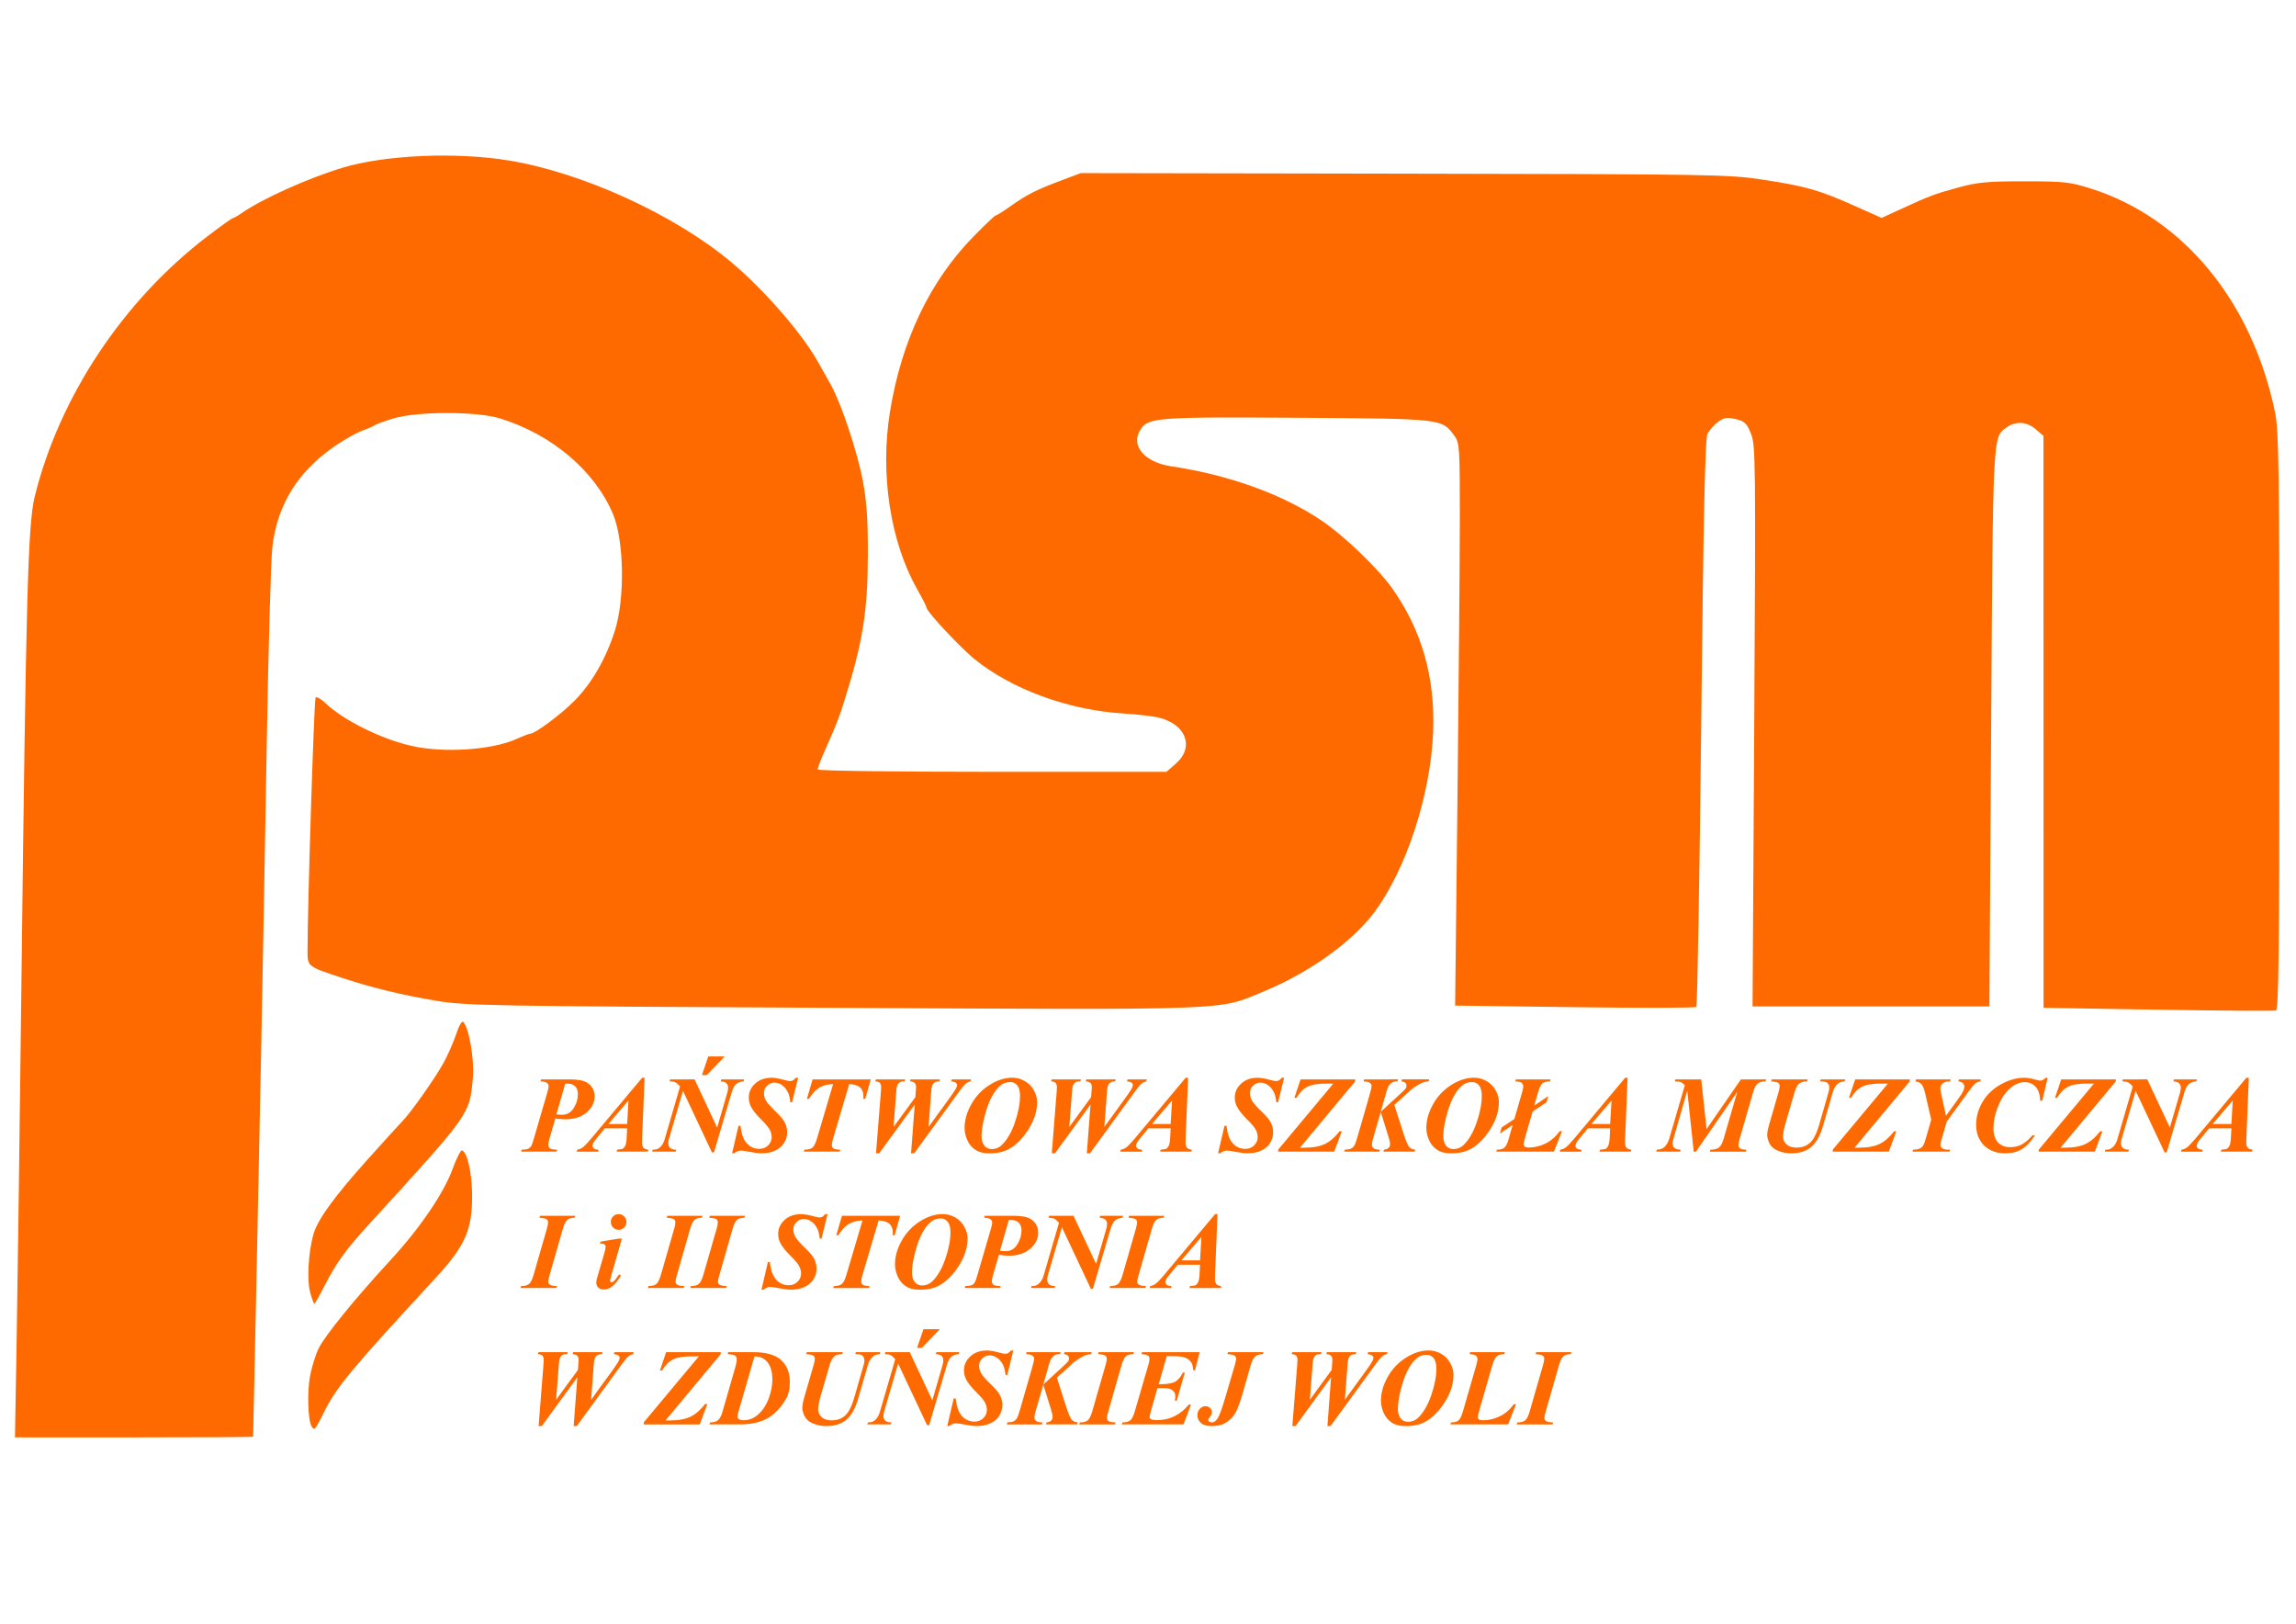 <?xml version="1.0" encoding="UTF-8" standalone="no"?>
<!-- Created with Inkscape (http://www.inkscape.org/) -->

<svg
   width="297mm"
   height="210mm"
   viewBox="0 0 297 210"
   version="1.1"
   id="svg5"
   xml:space="preserve"
   sodipodi:docname="logoPSM.svg"
   inkscape:version="1.2.1 (9c6d41e410, 2022-07-14)"
   xmlns:inkscape="http://www.inkscape.org/namespaces/inkscape"
   xmlns:sodipodi="http://sodipodi.sourceforge.net/DTD/sodipodi-0.dtd"
   xmlns="http://www.w3.org/2000/svg"
   xmlns:svg="http://www.w3.org/2000/svg"><sodipodi:namedview
     id="namedview8"
     pagecolor="#ffffff"
     bordercolor="#000000"
     borderopacity="0.25"
     inkscape:showpageshadow="2"
     inkscape:pageopacity="0.0"
     inkscape:pagecheckerboard="0"
     inkscape:deskcolor="#d1d1d1"
     inkscape:document-units="mm"
     showgrid="false"
     inkscape:zoom="0.82776786"
     inkscape:cx="558.73153"
     inkscape:cy="426.44806"
     inkscape:window-width="1600"
     inkscape:window-height="837"
     inkscape:window-x="-8"
     inkscape:window-y="-8"
     inkscape:window-maximized="1"
     inkscape:current-layer="svg5" /><defs
     id="defs2" /><g
     id="g296"><path
       style="fill:#fe6900;stroke-width:0.353"
       d="M 2.163,172.76 C 2.288,165.533 2.559,145.253 2.766,127.693 3.369,76.688 3.612,67.773 4.498,64.193 7.692,51.299 15.949,38.864 26.828,30.568 c 1.701,-1.297 3.184,-2.358 3.297,-2.358 0.112,0 0.626,-0.293 1.141,-0.65 2.69,-1.868 8.531,-4.496 13.027,-5.86 5.495,-1.667 14.745,-2.066 21.599,-0.931 9.464,1.567 21.308,6.978 28.623,13.077 4.193,3.496 9.115,9.122 11.203,12.808 0.464,0.819 1.236,2.186 1.714,3.037 1.382,2.458 3.47,8.721 4.19,12.563 0.489,2.613 0.655,5.083 0.64,9.525 -0.025,7.36 -0.662,11.302 -3.046,18.874 -0.736,2.338 -0.937,2.849 -2.543,6.481 -0.504,1.139 -0.916,2.211 -0.916,2.381 0,0.175 9.825,0.31 22.566,0.31 h 22.566 l 1.247,-1.095 c 2.386,-2.095 1.286,-5.042 -2.209,-5.916 -0.719,-0.18 -2.831,-0.424 -4.693,-0.542 -7.075,-0.449 -14.403,-3.14 -19.209,-7.056 -1.84,-1.498 -6.156,-6.125 -6.156,-6.598 0,-0.134 -0.558,-1.231 -1.239,-2.437 -3.469,-6.137 -4.809,-14.89 -3.508,-22.913 1.497,-9.232 5.154,-16.9 10.828,-22.704 1.455,-1.488 2.745,-2.706 2.868,-2.706 0.122,0 0.977,-0.536 1.899,-1.191 2.1,-1.492 3.288,-2.096 6.518,-3.311 l 2.567,-0.966 41.812,0.071 c 40.022,0.068 42.012,0.101 46.474,0.785 5.534,0.848 7.245,1.338 11.84,3.391 l 3.466,1.548 2.355,-1.08 c 3.982,-1.826 4.379,-1.976 7.471,-2.829 2.568,-0.709 3.809,-0.827 8.643,-0.827 5.171,0 5.898,0.081 8.665,0.961 11.919,3.793 20.802,14.606 23.758,28.922 0.493,2.386 0.562,7.276 0.562,39.963 0,29.482 -0.092,37.275 -0.441,37.391 -0.243,0.081 -7.106,0.036 -15.252,-0.099 l -14.811,-0.246 -0.006,-36.983 -0.006,-36.983 -0.99,-0.852 c -1.149,-0.989 -2.564,-1.094 -3.731,-0.277 -1.858,1.302 -1.803,0.25 -2.047,38.942 l -0.227,35.977 h -15.317 -15.317 l 0.214,-36.248 c 0.203,-34.3 0.18,-36.333 -0.418,-37.824 -0.543,-1.355 -0.821,-1.62 -1.983,-1.895 -1.117,-0.264 -1.514,-0.2 -2.287,0.373 -0.515,0.381 -1.125,1.077 -1.356,1.548 -0.31,0.63 -0.524,10.501 -0.811,37.362 -0.214,20.078 -0.501,36.615 -0.638,36.748 -0.136,0.133 -7.211,0.148 -15.721,0.033 l -15.474,-0.209 0.304,-27.02 c 0.167,-14.861 0.304,-31.227 0.304,-36.369 0,-8.794 -0.042,-9.405 -0.706,-10.307 -1.637,-2.224 -1.474,-2.206 -20.285,-2.327 -18.192,-0.118 -19.297,-0.035 -20.317,1.522 -1.346,2.054 0.498,4.245 4.006,4.763 7.439,1.098 14.436,3.633 19.495,7.063 2.822,1.913 7.199,6.112 8.992,8.623 3.881,5.439 5.649,11.612 5.359,18.709 -0.329,8.046 -3.426,17.583 -7.523,23.165 -2.84,3.869 -8.423,7.887 -14.372,10.342 -6.054,2.499 -3.186,2.39 -55.788,2.127 -44.652,-0.223 -47.497,-0.274 -51.329,-0.925 -4.555,-0.774 -8.092,-1.632 -11.997,-2.911 -4.543,-1.489 -4.583,-1.518 -4.59,-3.369 -0.019,-5.391 0.845,-32.71 1.041,-32.93 0.131,-0.146 0.705,0.182 1.277,0.729 2.289,2.193 7.144,4.61 11.093,5.523 4.139,0.957 10.477,0.544 13.619,-0.887 0.832,-0.379 1.642,-0.689 1.801,-0.689 0.609,0 3.945,-2.489 5.698,-4.251 2.214,-2.225 4.083,-5.466 5.223,-9.055 1.328,-4.182 1.199,-11.736 -0.258,-15.144 -2.399,-5.612 -7.887,-10.241 -14.617,-12.33 -2.955,-0.917 -10.727,-0.914 -13.758,0.007 -1.164,0.353 -2.275,0.759 -2.469,0.902 -0.194,0.142 -0.834,0.42 -1.421,0.617 -0.588,0.197 -1.937,0.916 -2.999,1.598 -5.263,3.379 -8.143,7.828 -8.787,13.573 -0.191,1.702 -0.516,13.175 -0.722,25.495 -0.206,12.321 -0.533,30.26 -0.727,39.864 -0.408,20.227 -1.017,49.525 -1.032,49.653 -0.006,0.049 -6.939,0.088 -15.407,0.088 H 1.937 l 0.226,-13.141 z m 38.138,11.706 c -0.467,-0.755 -0.58,-4.438 -0.199,-6.479 0.215,-1.151 0.71,-2.754 1.101,-3.562 0.802,-1.657 4.736,-6.497 9.263,-11.396 3.843,-4.159 6.937,-8.699 8.093,-11.876 0.494,-1.358 1.037,-2.423 1.205,-2.367 0.675,0.226 1.281,2.882 1.304,5.718 0.037,4.573 -0.874,6.621 -4.869,10.943 -10.824,11.711 -12.657,13.917 -14.287,17.191 -1.16,2.33 -1.243,2.424 -1.612,1.828 z m -0.187,-17.35 c -0.419,-1.552 -0.233,-5.004 0.397,-7.375 0.509,-1.915 2.653,-4.893 7.051,-9.793 2.162,-2.409 4.182,-4.631 4.489,-4.938 1.018,-1.018 4.169,-5.469 5.266,-7.44 0.594,-1.067 1.355,-2.788 1.691,-3.824 0.336,-1.036 0.745,-1.749 0.91,-1.584 0.752,0.752 1.467,4.926 1.248,7.282 -0.442,4.755 -0.236,4.467 -13.698,19.19 -2.779,3.04 -4.043,4.812 -5.561,7.8 -0.61,1.2 -1.171,2.181 -1.248,2.181 -0.077,0 -0.322,-0.675 -0.545,-1.499 z"
       id="path4487" /><path
       id="path14096"
       style="font-style:italic;font-weight:bold;font-size:14.111px;line-height:1.25;font-family:'Times New Roman';-inkscape-font-specification:'Times New Roman, Bold Italic';letter-spacing:0px;word-spacing:0px;fill:#fe6900;stroke-width:0.265"
       d="m 91.618,136.635 -0.82,2.412 h 0.62 l 2.322,-2.412 z m 39.322,2.749 c -0.965,0 -1.943,0.313 -2.935,0.937 -0.988,0.62 -1.773,1.449 -2.356,2.487 -0.583,1.034 -0.875,2.06 -0.875,3.08 0,0.505 0.115,1.024 0.345,1.557 0.234,0.533 0.584,0.953 1.047,1.261 0.464,0.308 1.072,0.462 1.826,0.462 1.011,0 1.865,-0.196 2.563,-0.586 0.923,-0.524 1.755,-1.369 2.494,-2.535 0.74,-1.171 1.109,-2.338 1.109,-3.501 0,-0.519 -0.142,-1.033 -0.427,-1.543 -0.28,-0.51 -0.676,-0.907 -1.185,-1.192 -0.505,-0.285 -1.04,-0.427 -1.605,-0.427 z m 59.731,0 c -0.965,0 -1.943,0.313 -2.935,0.937 -0.988,0.62 -1.773,1.449 -2.356,2.487 -0.583,1.034 -0.875,2.06 -0.875,3.08 0,0.505 0.115,1.024 0.345,1.557 0.234,0.533 0.583,0.953 1.047,1.261 0.464,0.308 1.073,0.462 1.826,0.462 1.011,0 1.865,-0.196 2.563,-0.586 0.923,-0.524 1.754,-1.369 2.494,-2.535 0.74,-1.171 1.109,-2.338 1.109,-3.501 0,-0.519 -0.143,-1.033 -0.427,-1.543 -0.28,-0.51 -0.675,-0.907 -1.185,-1.192 -0.505,-0.285 -1.041,-0.427 -1.606,-0.427 z m -107.604,0.007 -6.621,7.903 c -0.482,0.574 -0.852,0.953 -1.109,1.137 -0.193,0.133 -0.413,0.221 -0.661,0.262 l -0.069,0.255 h 2.791 v -0.255 c -0.271,-0.014 -0.467,-0.067 -0.586,-0.159 -0.115,-0.097 -0.172,-0.2 -0.172,-0.31 0,-0.106 0.023,-0.211 0.069,-0.317 0.06,-0.138 0.154,-0.292 0.283,-0.462 l 0.661,-0.792 0.579,-0.717 h 2.894 l -0.062,1.192 c -0.023,0.505 -0.087,0.861 -0.193,1.068 -0.106,0.202 -0.223,0.335 -0.351,0.399 -0.06,0.028 -0.29,0.06 -0.689,0.097 l -0.075,0.255 h 4.044 l 0.069,-0.255 c -0.294,-0.023 -0.505,-0.106 -0.634,-0.248 -0.124,-0.142 -0.186,-0.37 -0.186,-0.682 0,-0.083 0.007,-0.324 0.021,-0.723 l 0.31,-7.648 z m 16.757,0 c -0.882,0 -1.596,0.252 -2.143,0.758 -0.547,0.505 -0.82,1.105 -0.82,1.798 0,0.4 0.085,0.776 0.255,1.13 0.234,0.478 0.657,1.02 1.268,1.626 0.616,0.606 1.008,1.068 1.178,1.385 0.175,0.317 0.261,0.648 0.261,0.992 0,0.404 -0.154,0.758 -0.461,1.061 -0.303,0.299 -0.682,0.448 -1.137,0.448 -0.459,0 -0.868,-0.122 -1.226,-0.365 -0.358,-0.248 -0.634,-0.59 -0.827,-1.027 -0.193,-0.441 -0.319,-0.974 -0.379,-1.598 H 95.531 l -0.834,3.562 h 0.269 c 0.184,-0.138 0.337,-0.23 0.461,-0.275 0.124,-0.051 0.264,-0.076 0.42,-0.076 0.198,0 0.595,0.058 1.192,0.173 0.602,0.119 1.1,0.179 1.495,0.179 0.643,0 1.217,-0.114 1.722,-0.344 0.51,-0.234 0.898,-0.563 1.165,-0.985 0.266,-0.423 0.399,-0.884 0.399,-1.385 0,-0.446 -0.097,-0.859 -0.289,-1.24 -0.188,-0.381 -0.56,-0.836 -1.116,-1.364 -0.694,-0.661 -1.135,-1.155 -1.323,-1.482 -0.184,-0.331 -0.275,-0.666 -0.275,-1.006 0,-0.345 0.133,-0.652 0.399,-0.923 0.271,-0.276 0.586,-0.413 0.944,-0.413 0.372,0 0.717,0.117 1.034,0.351 0.322,0.234 0.579,0.567 0.772,0.999 0.129,0.299 0.218,0.696 0.269,1.192 h 0.227 l 0.779,-3.169 h -0.303 c -0.142,0.17 -0.266,0.284 -0.372,0.344 -0.106,0.055 -0.225,0.083 -0.358,0.083 -0.156,0 -0.425,-0.052 -0.806,-0.158 -0.652,-0.179 -1.179,-0.269 -1.578,-0.269 z m 53.551,0 -6.621,7.903 c -0.482,0.574 -0.852,0.953 -1.109,1.137 -0.193,0.133 -0.413,0.221 -0.661,0.262 l -0.069,0.255 h 2.791 v -0.255 c -0.271,-0.014 -0.467,-0.067 -0.586,-0.159 -0.115,-0.097 -0.172,-0.2 -0.172,-0.31 0,-0.106 0.023,-0.211 0.069,-0.317 0.06,-0.138 0.154,-0.292 0.283,-0.462 l 0.661,-0.792 0.579,-0.717 h 2.894 l -0.062,1.192 c -0.023,0.505 -0.087,0.861 -0.193,1.068 -0.106,0.202 -0.223,0.335 -0.351,0.399 -0.06,0.028 -0.29,0.06 -0.689,0.097 l -0.075,0.255 h 4.044 l 0.069,-0.255 c -0.294,-0.023 -0.505,-0.106 -0.634,-0.248 -0.124,-0.142 -0.186,-0.37 -0.186,-0.682 0,-0.083 0.007,-0.324 0.021,-0.723 l 0.31,-7.648 z m 9.316,0 c -0.882,0 -1.596,0.252 -2.143,0.758 -0.547,0.505 -0.82,1.105 -0.82,1.798 0,0.4 0.085,0.776 0.255,1.13 0.234,0.478 0.657,1.02 1.268,1.626 0.616,0.606 1.008,1.068 1.178,1.385 0.175,0.317 0.262,0.648 0.262,0.992 0,0.404 -0.154,0.758 -0.462,1.061 -0.303,0.299 -0.682,0.448 -1.137,0.448 -0.459,0 -0.868,-0.122 -1.226,-0.365 -0.358,-0.248 -0.634,-0.59 -0.827,-1.027 -0.193,-0.441 -0.319,-0.974 -0.379,-1.598 h -0.262 l -0.834,3.562 h 0.269 c 0.184,-0.138 0.337,-0.23 0.461,-0.275 0.124,-0.051 0.264,-0.076 0.42,-0.076 0.198,0 0.595,0.058 1.192,0.173 0.602,0.119 1.1,0.179 1.495,0.179 0.643,0 1.218,-0.114 1.723,-0.344 0.51,-0.234 0.898,-0.563 1.164,-0.985 0.266,-0.423 0.399,-0.884 0.399,-1.385 0,-0.446 -0.097,-0.859 -0.289,-1.24 -0.188,-0.381 -0.56,-0.836 -1.116,-1.364 -0.694,-0.661 -1.135,-1.155 -1.323,-1.482 -0.184,-0.331 -0.275,-0.666 -0.275,-1.006 0,-0.345 0.133,-0.652 0.399,-0.923 0.271,-0.276 0.586,-0.413 0.944,-0.413 0.372,0 0.717,0.117 1.034,0.351 0.322,0.234 0.579,0.567 0.772,0.999 0.129,0.299 0.218,0.696 0.269,1.192 h 0.227 l 0.779,-3.169 h -0.303 c -0.142,0.17 -0.266,0.284 -0.372,0.344 -0.106,0.055 -0.225,0.083 -0.358,0.083 -0.156,0 -0.425,-0.052 -0.806,-0.158 -0.652,-0.179 -1.178,-0.269 -1.578,-0.269 z m 47.535,0 -6.621,7.903 c -0.482,0.574 -0.852,0.953 -1.109,1.137 -0.193,0.133 -0.413,0.221 -0.661,0.262 l -0.069,0.255 h 2.791 v -0.255 c -0.271,-0.014 -0.466,-0.067 -0.585,-0.159 -0.115,-0.097 -0.173,-0.2 -0.173,-0.31 0,-0.106 0.023,-0.211 0.069,-0.317 0.06,-0.138 0.154,-0.292 0.282,-0.462 l 0.661,-0.792 0.579,-0.717 h 2.894 l -0.062,1.192 c -0.023,0.505 -0.087,0.861 -0.193,1.068 -0.106,0.202 -0.223,0.335 -0.351,0.399 -0.06,0.028 -0.289,0.06 -0.689,0.097 l -0.076,0.255 h 4.045 l 0.069,-0.255 c -0.294,-0.023 -0.505,-0.106 -0.634,-0.248 -0.124,-0.142 -0.186,-0.37 -0.186,-0.682 0,-0.083 0.007,-0.324 0.021,-0.723 l 0.31,-7.648 z m 51.642,0 c -1.015,0 -2.038,0.289 -3.066,0.868 -1.024,0.574 -1.81,1.329 -2.356,2.267 -0.547,0.932 -0.82,1.914 -0.82,2.942 0,1.098 0.342,1.989 1.026,2.673 0.689,0.68 1.596,1.02 2.722,1.02 0.841,0 1.55,-0.172 2.129,-0.517 0.583,-0.344 1.16,-0.944 1.73,-1.798 h -0.331 c -0.459,0.537 -0.914,0.926 -1.364,1.165 -0.45,0.239 -0.949,0.358 -1.496,0.358 -0.675,0 -1.208,-0.207 -1.598,-0.62 -0.386,-0.418 -0.579,-1.022 -0.579,-1.812 0,-0.882 0.177,-1.775 0.531,-2.68 0.436,-1.116 0.969,-1.946 1.598,-2.488 0.629,-0.542 1.261,-0.813 1.895,-0.813 0.588,0 1.063,0.2 1.426,0.599 0.367,0.395 0.567,0.997 0.599,1.805 h 0.269 l 0.689,-2.969 h -0.255 c -0.234,0.248 -0.466,0.372 -0.696,0.372 -0.115,0 -0.319,-0.041 -0.613,-0.124 -0.574,-0.165 -1.054,-0.248 -1.44,-0.248 z m 28.718,0 -6.621,7.903 c -0.482,0.574 -0.852,0.953 -1.109,1.137 -0.193,0.133 -0.413,0.221 -0.661,0.262 l -0.069,0.255 h 2.791 v -0.255 c -0.271,-0.014 -0.467,-0.067 -0.586,-0.159 -0.115,-0.097 -0.172,-0.2 -0.172,-0.31 0,-0.106 0.023,-0.211 0.069,-0.317 0.06,-0.138 0.154,-0.292 0.283,-0.462 l 0.661,-0.792 0.579,-0.717 h 2.894 l -0.062,1.192 c -0.023,0.505 -0.088,0.861 -0.193,1.068 -0.106,0.202 -0.223,0.335 -0.351,0.399 -0.06,0.028 -0.289,0.06 -0.689,0.097 l -0.076,0.255 h 4.045 l 0.069,-0.255 c -0.294,-0.023 -0.505,-0.106 -0.634,-0.248 -0.124,-0.142 -0.186,-0.37 -0.186,-0.682 0,-0.083 0.007,-0.324 0.021,-0.723 l 0.31,-7.648 z m -220.596,0.213 -0.075,0.255 c 0.4,0.009 0.675,0.074 0.827,0.193 0.152,0.115 0.227,0.257 0.227,0.427 0,0.17 -0.06,0.452 -0.179,0.847 l -1.73,5.932 c -0.156,0.542 -0.273,0.866 -0.351,0.972 -0.106,0.161 -0.239,0.278 -0.399,0.351 -0.161,0.069 -0.434,0.106 -0.82,0.111 l -0.075,0.255 h 4.561 l 0.09,-0.255 c -0.487,-0.009 -0.8,-0.067 -0.937,-0.173 -0.138,-0.11 -0.207,-0.271 -0.207,-0.482 0,-0.152 0.053,-0.411 0.159,-0.779 l 0.758,-2.604 c 0.501,0.073 0.925,0.111 1.274,0.111 1.162,0 2.085,-0.296 2.77,-0.889 0.689,-0.597 1.034,-1.286 1.034,-2.067 0,-0.808 -0.345,-1.415 -1.034,-1.819 -0.446,-0.257 -1.176,-0.386 -2.191,-0.386 z m 16.702,0 -0.075,0.255 c 0.331,0.005 0.579,0.046 0.744,0.124 0.165,0.078 0.369,0.253 0.613,0.524 l -1.977,6.787 c -0.115,0.395 -0.264,0.698 -0.448,0.909 -0.184,0.207 -0.372,0.347 -0.565,0.42 -0.11,0.046 -0.296,0.069 -0.558,0.069 l -0.062,0.255 h 3.045 l 0.062,-0.255 c -0.358,0 -0.62,-0.074 -0.785,-0.221 -0.161,-0.152 -0.241,-0.351 -0.241,-0.599 0,-0.17 0.03,-0.363 0.09,-0.579 l 1.812,-6.208 3.749,7.965 h 0.261 l 2.281,-7.738 c 0.17,-0.57 0.377,-0.949 0.62,-1.137 0.248,-0.188 0.56,-0.294 0.937,-0.317 l 0.069,-0.255 H 93.299 l -0.076,0.255 c 0.354,0.023 0.602,0.104 0.744,0.241 0.147,0.138 0.221,0.322 0.221,0.551 0,0.193 -0.034,0.413 -0.103,0.661 l -1.316,4.52 -2.921,-6.229 z m 18.424,0 -0.737,2.515 h 0.269 c 0.4,-0.675 0.841,-1.158 1.323,-1.447 0.482,-0.289 1.082,-0.446 1.798,-0.469 l -2.081,7.035 c -0.179,0.616 -0.376,1.013 -0.592,1.192 -0.216,0.175 -0.56,0.262 -1.034,0.262 l -0.083,0.255 h 4.637 l 0.062,-0.255 c -0.436,-0.009 -0.726,-0.064 -0.868,-0.165 -0.142,-0.106 -0.213,-0.246 -0.213,-0.421 0,-0.188 0.057,-0.478 0.172,-0.868 l 2.081,-7.035 c 0.666,0.037 1.139,0.188 1.419,0.455 0.28,0.262 0.421,0.632 0.421,1.109 0,0.101 -0.005,0.218 -0.014,0.351 h 0.248 l 0.71,-2.515 z m 8.2,0 -0.103,0.255 c 0.285,0.014 0.482,0.078 0.593,0.193 0.115,0.115 0.172,0.294 0.172,0.537 0,0.152 -0.009,0.345 -0.027,0.579 l -0.634,7.992 h 0.413 l 4.596,-6.305 -0.475,6.305 h 0.406 l 5.932,-8.144 c 0.331,-0.455 0.599,-0.762 0.806,-0.923 0.147,-0.115 0.333,-0.193 0.558,-0.235 l 0.062,-0.255 h -2.494 l -0.069,0.255 c 0.294,0.032 0.492,0.092 0.593,0.179 0.106,0.083 0.159,0.177 0.159,0.283 0,0.11 -0.039,0.243 -0.117,0.399 -0.11,0.23 -0.398,0.664 -0.861,1.302 l -2.715,3.735 0.358,-4.741 c 0.037,-0.446 0.136,-0.749 0.297,-0.909 0.161,-0.165 0.409,-0.248 0.744,-0.248 l 0.075,-0.255 h -3.803 l -0.069,0.255 c 0.28,0.014 0.48,0.081 0.599,0.2 0.124,0.119 0.186,0.292 0.186,0.517 0,0.11 -0.009,0.257 -0.027,0.441 l -0.069,0.889 -2.818,3.852 0.365,-4.741 c 0.032,-0.446 0.124,-0.749 0.275,-0.909 0.156,-0.165 0.358,-0.248 0.606,-0.248 h 0.186 l 0.076,-0.255 z m 22.738,0 -0.103,0.255 c 0.285,0.014 0.482,0.078 0.593,0.193 0.115,0.115 0.172,0.294 0.172,0.537 0,0.152 -0.009,0.345 -0.027,0.579 l -0.634,7.992 h 0.413 l 4.596,-6.305 -0.475,6.305 h 0.406 l 5.932,-8.144 c 0.331,-0.455 0.599,-0.762 0.806,-0.923 0.147,-0.115 0.333,-0.193 0.558,-0.235 l 0.062,-0.255 h -2.494 l -0.069,0.255 c 0.294,0.032 0.492,0.092 0.593,0.179 0.106,0.083 0.159,0.177 0.159,0.283 0,0.11 -0.039,0.243 -0.117,0.399 -0.11,0.23 -0.398,0.664 -0.861,1.302 l -2.715,3.735 0.358,-4.741 c 0.037,-0.446 0.136,-0.749 0.297,-0.909 0.161,-0.165 0.409,-0.248 0.744,-0.248 l 0.075,-0.255 H 140.517 l -0.069,0.255 c 0.28,0.014 0.48,0.081 0.599,0.2 0.124,0.119 0.186,0.292 0.186,0.517 0,0.11 -0.009,0.257 -0.027,0.441 l -0.069,0.889 -2.818,3.852 0.365,-4.741 c 0.032,-0.446 0.124,-0.749 0.275,-0.909 0.156,-0.165 0.358,-0.248 0.606,-0.248 h 0.186 l 0.076,-0.255 z m 32.184,0 -0.799,2.37 h 0.276 c 0.386,-0.666 0.85,-1.137 1.392,-1.413 0.542,-0.28 1.374,-0.42 2.494,-0.42 h 0.875 l -7.138,8.551 v 0.255 h 7.248 l 0.979,-2.632 h -0.289 c -0.574,0.758 -1.199,1.302 -1.874,1.633 -0.675,0.326 -1.571,0.489 -2.687,0.489 h -0.558 l 7.145,-8.578 v -0.255 z m 8.22,0 -0.076,0.255 c 0.404,0.014 0.678,0.078 0.82,0.193 0.147,0.115 0.22,0.25 0.22,0.406 0,0.17 -0.09,0.567 -0.269,1.192 l -1.571,5.436 c -0.147,0.519 -0.273,0.87 -0.379,1.054 -0.106,0.184 -0.248,0.319 -0.427,0.407 -0.179,0.087 -0.45,0.135 -0.813,0.145 l -0.076,0.255 h 4.541 l 0.076,-0.255 c -0.395,-0.005 -0.669,-0.065 -0.82,-0.179 -0.152,-0.119 -0.227,-0.276 -0.227,-0.469 0,-0.17 0.055,-0.446 0.165,-0.827 l 0.985,-3.411 0.992,3.183 c 0.142,0.45 0.213,0.779 0.213,0.985 0,0.193 -0.064,0.356 -0.193,0.489 -0.129,0.129 -0.326,0.204 -0.593,0.227 l -0.076,0.255 h 4.045 l 0.076,-0.255 c -0.317,-0.018 -0.575,-0.131 -0.772,-0.338 -0.198,-0.207 -0.475,-0.877 -0.834,-2.012 l -1.102,-3.445 1.481,-1.33 0.641,-0.593 c 0.299,-0.239 0.593,-0.446 0.882,-0.62 0.289,-0.179 0.546,-0.305 0.772,-0.379 0.17,-0.055 0.39,-0.094 0.661,-0.117 l 0.076,-0.255 h -3.521 l -0.076,0.255 c 0.243,0.032 0.414,0.099 0.51,0.2 0.101,0.101 0.151,0.22 0.151,0.358 0,0.129 -0.037,0.251 -0.11,0.365 -0.055,0.087 -0.32,0.349 -0.793,0.785 l -2.432,2.232 0.634,-2.232 c 0.152,-0.551 0.271,-0.903 0.359,-1.054 0.129,-0.23 0.296,-0.404 0.503,-0.523 0.156,-0.087 0.381,-0.131 0.675,-0.131 l 0.075,-0.255 z m 19.63,0 -0.069,0.255 c 0.386,0.009 0.652,0.071 0.799,0.186 0.152,0.115 0.227,0.264 0.227,0.448 0,0.184 -0.051,0.443 -0.152,0.779 l -0.999,3.452 -1.647,1.096 -0.22,0.785 1.646,-1.109 -0.51,1.778 c -0.17,0.602 -0.359,0.99 -0.565,1.164 -0.202,0.17 -0.523,0.255 -0.964,0.255 l -0.076,0.255 h 7.448 l 1.047,-2.646 h -0.289 c -0.537,0.726 -1.16,1.261 -1.867,1.606 -0.703,0.34 -1.419,0.51 -2.15,0.51 -0.234,0 -0.402,-0.039 -0.503,-0.117 -0.101,-0.083 -0.151,-0.17 -0.151,-0.262 0,-0.184 0.097,-0.611 0.289,-1.282 l 0.868,-2.997 1.798,-1.199 0.234,-0.799 -1.819,1.234 0.496,-1.722 c 0.17,-0.593 0.356,-0.976 0.558,-1.151 0.207,-0.175 0.535,-0.262 0.985,-0.262 l 0.076,-0.255 z m 20.643,0 -0.083,0.255 c 0.363,0 0.62,0.032 0.772,0.097 0.156,0.064 0.331,0.202 0.524,0.413 l -2.019,6.904 c -0.156,0.533 -0.409,0.928 -0.758,1.185 -0.198,0.142 -0.482,0.221 -0.854,0.235 l -0.062,0.255 h 3.087 l 0.069,-0.255 c -0.381,-0.014 -0.653,-0.09 -0.813,-0.227 -0.156,-0.142 -0.234,-0.328 -0.234,-0.558 0,-0.17 0.037,-0.381 0.11,-0.634 l 1.785,-6.208 0.84,7.882 h 0.283 l 5.347,-7.731 -1.757,6.056 c -0.165,0.565 -0.368,0.944 -0.607,1.137 -0.239,0.188 -0.608,0.283 -1.109,0.283 l -0.083,0.255 h 4.664 l 0.062,-0.255 c -0.404,-0.009 -0.675,-0.064 -0.813,-0.165 -0.138,-0.106 -0.207,-0.243 -0.207,-0.413 0,-0.184 0.055,-0.464 0.165,-0.841 l 1.722,-5.981 c 0.165,-0.57 0.365,-0.951 0.599,-1.144 0.234,-0.193 0.577,-0.289 1.027,-0.289 l 0.083,-0.255 h -3.273 l -4.444,6.422 -0.689,-6.422 z m 12.45,0 -0.075,0.255 c 0.478,0.032 0.781,0.097 0.91,0.193 0.133,0.097 0.199,0.232 0.199,0.406 0,0.179 -0.052,0.453 -0.158,0.82 l -1.185,4.093 c -0.184,0.638 -0.275,1.121 -0.275,1.447 0,0.207 0.055,0.464 0.165,0.772 0.11,0.303 0.269,0.558 0.475,0.765 0.207,0.207 0.531,0.393 0.972,0.558 0.441,0.165 0.951,0.248 1.53,0.248 1.02,0 1.86,-0.264 2.522,-0.792 0.661,-0.533 1.185,-1.468 1.571,-2.804 l 1.24,-4.286 c 0.156,-0.537 0.393,-0.923 0.71,-1.158 0.198,-0.147 0.478,-0.234 0.841,-0.262 l 0.062,-0.255 h -3.163 l -0.076,0.255 c 0.446,0 0.74,0.053 0.882,0.159 0.202,0.152 0.303,0.37 0.303,0.655 0,0.161 -0.034,0.363 -0.103,0.606 l -1.22,4.237 c -0.239,0.813 -0.51,1.438 -0.813,1.874 -0.23,0.326 -0.519,0.581 -0.868,0.765 -0.345,0.179 -0.765,0.269 -1.261,0.269 -0.542,0 -0.964,-0.14 -1.268,-0.421 -0.303,-0.28 -0.455,-0.608 -0.455,-0.985 0,-0.413 0.099,-0.963 0.296,-1.647 l 1.192,-4.093 c 0.161,-0.56 0.358,-0.937 0.593,-1.13 0.239,-0.193 0.583,-0.289 1.034,-0.289 l 0.083,-0.255 z m 10.797,0 -0.799,2.37 h 0.275 c 0.386,-0.666 0.85,-1.137 1.392,-1.413 0.542,-0.28 1.373,-0.42 2.494,-0.42 h 0.875 l -7.139,8.551 v 0.255 h 7.249 l 0.978,-2.632 h -0.289 c -0.574,0.758 -1.199,1.302 -1.874,1.633 -0.675,0.326 -1.571,0.489 -2.687,0.489 h -0.558 l 7.145,-8.578 v -0.255 z m 7.868,0 -0.075,0.255 c 0.377,0.069 0.636,0.186 0.778,0.351 0.188,0.216 0.349,0.618 0.483,1.206 l 0.785,3.403 -0.717,2.467 c -0.142,0.478 -0.251,0.771 -0.324,0.882 -0.106,0.156 -0.264,0.285 -0.475,0.386 -0.211,0.097 -0.491,0.143 -0.84,0.138 l -0.069,0.255 h 4.782 l 0.075,-0.255 h -0.261 c -0.358,0 -0.613,-0.065 -0.765,-0.193 -0.152,-0.129 -0.227,-0.291 -0.227,-0.489 0,-0.073 0.066,-0.333 0.199,-0.779 l 0.62,-2.164 2.653,-3.651 c 0.533,-0.735 0.891,-1.172 1.075,-1.309 0.184,-0.138 0.402,-0.221 0.654,-0.248 v -0.255 h -2.804 l -0.076,0.255 c 0.276,0.032 0.475,0.111 0.599,0.235 0.124,0.124 0.186,0.269 0.186,0.434 0,0.165 -0.048,0.358 -0.145,0.579 -0.097,0.216 -0.338,0.59 -0.723,1.123 l -1.509,2.081 -0.606,-2.763 c -0.083,-0.377 -0.124,-0.641 -0.124,-0.792 0,-0.243 0.099,-0.453 0.296,-0.627 0.202,-0.179 0.521,-0.269 0.958,-0.269 l 0.083,-0.255 z m 18.783,0 -0.799,2.37 h 0.276 c 0.386,-0.666 0.85,-1.137 1.392,-1.413 0.542,-0.28 1.374,-0.42 2.494,-0.42 h 0.875 l -7.138,8.551 v 0.255 h 7.248 l 0.979,-2.632 h -0.289 c -0.574,0.758 -1.199,1.302 -1.874,1.633 -0.675,0.326 -1.571,0.489 -2.687,0.489 h -0.558 l 7.145,-8.578 v -0.255 z m 7.979,0 -0.076,0.255 c 0.331,0.005 0.579,0.046 0.744,0.124 0.165,0.078 0.37,0.253 0.613,0.524 l -1.978,6.787 c -0.115,0.395 -0.264,0.698 -0.448,0.909 -0.184,0.207 -0.372,0.347 -0.565,0.42 -0.11,0.046 -0.296,0.069 -0.558,0.069 l -0.062,0.255 h 3.046 l 0.062,-0.255 c -0.358,0 -0.62,-0.074 -0.785,-0.221 -0.161,-0.152 -0.241,-0.351 -0.241,-0.599 0,-0.17 0.03,-0.363 0.089,-0.579 l 1.812,-6.208 3.748,7.965 h 0.262 l 2.28,-7.738 c 0.17,-0.57 0.377,-0.949 0.62,-1.137 0.248,-0.188 0.561,-0.294 0.937,-0.317 l 0.069,-0.255 h -2.963 l -0.076,0.255 c 0.354,0.023 0.602,0.104 0.744,0.241 0.147,0.138 0.221,0.322 0.221,0.551 0,0.193 -0.034,0.413 -0.103,0.661 l -1.316,4.52 -2.921,-6.229 z m -143.895,0.345 c 0.349,0 0.641,0.142 0.875,0.427 0.239,0.28 0.358,0.735 0.358,1.364 0,1.006 -0.223,2.155 -0.668,3.445 -0.441,1.286 -1.013,2.262 -1.716,2.929 -0.354,0.335 -0.783,0.503 -1.288,0.503 -0.381,0 -0.694,-0.143 -0.937,-0.427 -0.243,-0.289 -0.365,-0.714 -0.365,-1.274 0,-0.657 0.124,-1.477 0.372,-2.46 0.253,-0.983 0.521,-1.759 0.806,-2.329 0.285,-0.574 0.565,-1.015 0.84,-1.323 0.276,-0.308 0.54,-0.526 0.793,-0.655 0.257,-0.133 0.567,-0.199 0.93,-0.199 z m 59.731,0 c 0.349,0 0.641,0.142 0.875,0.427 0.239,0.28 0.358,0.735 0.358,1.364 0,1.006 -0.223,2.155 -0.668,3.445 -0.441,1.286 -1.013,2.262 -1.716,2.929 -0.354,0.335 -0.784,0.503 -1.289,0.503 -0.381,0 -0.693,-0.143 -0.937,-0.427 -0.243,-0.289 -0.365,-0.714 -0.365,-1.274 0,-0.657 0.124,-1.477 0.372,-2.46 0.253,-0.983 0.521,-1.759 0.806,-2.329 0.285,-0.574 0.565,-1.015 0.841,-1.323 0.276,-0.308 0.54,-0.526 0.792,-0.655 0.257,-0.133 0.567,-0.199 0.93,-0.199 z m -117.009,0.199 c 0.413,0 0.737,0.12 0.972,0.359 0.234,0.234 0.351,0.565 0.351,0.992 0,0.629 -0.181,1.233 -0.544,1.812 -0.363,0.579 -0.862,0.868 -1.496,0.868 -0.198,0 -0.446,-0.018 -0.744,-0.055 l 1.137,-3.962 c 0.129,-0.009 0.237,-0.014 0.324,-0.014 z m 7.869,2.178 -0.179,3.045 h -2.418 z m 70.307,0 -0.179,3.045 h -2.418 z m 56.851,0 -0.179,3.045 h -2.418 z m 80.36,0 -0.179,3.045 h -2.418 z m -166.881,14.697 c -0.965,0 -1.943,0.312 -2.935,0.937 -0.988,0.62 -1.773,1.449 -2.356,2.487 -0.583,1.034 -0.875,2.06 -0.875,3.08 0,0.505 0.115,1.025 0.345,1.558 0.234,0.533 0.583,0.953 1.047,1.261 0.464,0.308 1.073,0.461 1.826,0.461 1.011,0 1.865,-0.195 2.563,-0.585 0.923,-0.524 1.754,-1.369 2.494,-2.536 0.74,-1.171 1.109,-2.338 1.109,-3.5 0,-0.519 -0.143,-1.034 -0.427,-1.544 -0.28,-0.51 -0.675,-0.907 -1.185,-1.192 -0.505,-0.285 -1.041,-0.427 -1.606,-0.427 z m -41.919,0.007 c -0.28,0 -0.519,0.099 -0.717,0.296 -0.193,0.198 -0.289,0.437 -0.289,0.717 0,0.28 0.099,0.519 0.296,0.717 0.198,0.198 0.434,0.296 0.71,0.296 0.28,0 0.519,-0.099 0.716,-0.296 0.198,-0.198 0.297,-0.437 0.297,-0.717 0,-0.28 -0.099,-0.519 -0.297,-0.717 -0.193,-0.198 -0.431,-0.296 -0.716,-0.296 z m 23.605,0 c -0.882,0 -1.596,0.253 -2.143,0.758 -0.547,0.505 -0.82,1.105 -0.82,1.798 0,0.4 0.085,0.776 0.255,1.13 0.234,0.478 0.657,1.02 1.268,1.626 0.616,0.606 1.008,1.068 1.178,1.385 0.175,0.317 0.261,0.648 0.261,0.992 0,0.404 -0.154,0.758 -0.461,1.061 -0.303,0.299 -0.682,0.448 -1.137,0.448 -0.459,0 -0.868,-0.122 -1.226,-0.365 -0.358,-0.248 -0.634,-0.59 -0.827,-1.026 -0.193,-0.441 -0.32,-0.974 -0.379,-1.599 h -0.261 l -0.834,3.563 h 0.268 c 0.184,-0.138 0.338,-0.23 0.462,-0.276 0.124,-0.051 0.264,-0.075 0.42,-0.075 0.198,0 0.595,0.057 1.192,0.172 0.602,0.119 1.1,0.179 1.495,0.179 0.643,0 1.217,-0.115 1.722,-0.345 0.51,-0.234 0.898,-0.563 1.165,-0.985 0.266,-0.423 0.399,-0.884 0.399,-1.385 0,-0.446 -0.097,-0.859 -0.289,-1.24 -0.188,-0.381 -0.56,-0.836 -1.116,-1.364 -0.694,-0.661 -1.135,-1.155 -1.323,-1.481 -0.184,-0.331 -0.275,-0.666 -0.275,-1.006 0,-0.345 0.133,-0.652 0.399,-0.923 0.271,-0.276 0.586,-0.413 0.944,-0.413 0.372,0 0.717,0.117 1.034,0.351 0.322,0.234 0.579,0.568 0.772,0.999 0.129,0.299 0.218,0.696 0.269,1.192 h 0.227 l 0.779,-3.169 h -0.303 c -0.142,0.17 -0.266,0.285 -0.372,0.345 -0.106,0.055 -0.225,0.083 -0.358,0.083 -0.156,0 -0.425,-0.053 -0.806,-0.159 -0.652,-0.179 -1.179,-0.269 -1.578,-0.269 z m 53.551,0 -6.621,7.903 c -0.482,0.574 -0.852,0.953 -1.109,1.137 -0.193,0.133 -0.413,0.221 -0.661,0.262 l -0.069,0.255 h 2.791 v -0.255 c -0.271,-0.014 -0.467,-0.067 -0.586,-0.159 -0.115,-0.097 -0.172,-0.2 -0.172,-0.31 0,-0.106 0.023,-0.211 0.069,-0.317 0.06,-0.138 0.154,-0.292 0.283,-0.461 l 0.661,-0.793 0.579,-0.716 h 2.894 l -0.062,1.192 c -0.023,0.505 -0.087,0.861 -0.193,1.068 -0.106,0.202 -0.223,0.335 -0.351,0.399 -0.06,0.028 -0.29,0.06 -0.689,0.097 l -0.075,0.255 h 4.044 l 0.069,-0.255 c -0.294,-0.023 -0.505,-0.106 -0.634,-0.248 -0.124,-0.142 -0.186,-0.37 -0.186,-0.682 0,-0.083 0.007,-0.324 0.021,-0.723 l 0.31,-7.648 z m -87.319,0.213 -0.076,0.255 c 0.487,0.032 0.795,0.096 0.923,0.193 0.129,0.097 0.193,0.23 0.193,0.399 0,0.188 -0.052,0.467 -0.158,0.834 l -1.723,5.981 c -0.175,0.597 -0.37,0.985 -0.585,1.164 -0.216,0.175 -0.556,0.262 -1.02,0.262 l -0.076,0.255 h 4.637 l 0.069,-0.255 c -0.459,-0.009 -0.772,-0.073 -0.937,-0.193 -0.129,-0.092 -0.193,-0.221 -0.193,-0.386 0,-0.142 0.062,-0.425 0.186,-0.847 l 1.709,-5.981 c 0.165,-0.583 0.356,-0.967 0.572,-1.151 0.22,-0.184 0.537,-0.275 0.951,-0.275 l 0.09,-0.255 z m 16.468,0 -0.076,0.255 c 0.487,0.032 0.795,0.096 0.923,0.193 0.129,0.097 0.193,0.23 0.193,0.399 0,0.188 -0.053,0.467 -0.159,0.834 l -1.722,5.981 c -0.175,0.597 -0.37,0.985 -0.585,1.164 -0.216,0.175 -0.556,0.262 -1.02,0.262 l -0.075,0.255 h 4.637 l 0.069,-0.255 c -0.459,-0.009 -0.772,-0.073 -0.937,-0.193 -0.129,-0.092 -0.193,-0.221 -0.193,-0.386 0,-0.142 0.062,-0.425 0.186,-0.847 l 1.708,-5.981 c 0.165,-0.583 0.356,-0.967 0.572,-1.151 0.22,-0.184 0.537,-0.275 0.951,-0.275 l 0.089,-0.255 z m 5.491,0 -0.075,0.255 c 0.487,0.032 0.794,0.096 0.923,0.193 0.129,0.097 0.193,0.23 0.193,0.399 0,0.188 -0.053,0.467 -0.159,0.834 l -1.722,5.981 c -0.175,0.597 -0.37,0.985 -0.586,1.164 -0.216,0.175 -0.556,0.262 -1.02,0.262 l -0.076,0.255 h 4.637 l 0.069,-0.255 c -0.459,-0.009 -0.772,-0.073 -0.937,-0.193 -0.129,-0.092 -0.193,-0.221 -0.193,-0.386 0,-0.142 0.062,-0.425 0.186,-0.847 l 1.709,-5.981 c 0.165,-0.583 0.356,-0.967 0.572,-1.151 0.22,-0.184 0.537,-0.275 0.951,-0.275 l 0.089,-0.255 z m 17.101,0 -0.737,2.515 h 0.269 c 0.4,-0.675 0.841,-1.158 1.323,-1.447 0.482,-0.289 1.082,-0.446 1.798,-0.469 l -2.081,7.035 c -0.179,0.616 -0.376,1.013 -0.592,1.192 -0.216,0.175 -0.56,0.262 -1.034,0.262 l -0.083,0.255 h 4.637 l 0.062,-0.255 c -0.436,-0.009 -0.726,-0.064 -0.868,-0.165 -0.142,-0.106 -0.213,-0.246 -0.213,-0.42 0,-0.188 0.057,-0.478 0.172,-0.868 l 2.081,-7.035 c 0.666,0.037 1.139,0.188 1.419,0.455 0.28,0.262 0.421,0.632 0.421,1.109 0,0.101 -0.005,0.218 -0.014,0.351 h 0.248 l 0.71,-2.515 z m 18.452,0 -0.076,0.255 c 0.4,0.009 0.675,0.073 0.827,0.193 0.152,0.115 0.227,0.257 0.227,0.427 0,0.17 -0.059,0.452 -0.179,0.847 l -1.73,5.932 c -0.156,0.542 -0.273,0.866 -0.351,0.972 -0.106,0.161 -0.239,0.278 -0.399,0.351 -0.161,0.069 -0.434,0.105 -0.82,0.11 l -0.076,0.255 h 4.561 l 0.089,-0.255 c -0.487,-0.009 -0.799,-0.066 -0.937,-0.172 -0.138,-0.11 -0.207,-0.271 -0.207,-0.483 0,-0.152 0.053,-0.411 0.159,-0.778 l 0.758,-2.604 c 0.501,0.073 0.926,0.11 1.275,0.11 1.162,0 2.085,-0.296 2.77,-0.889 0.689,-0.597 1.034,-1.286 1.034,-2.067 0,-0.808 -0.345,-1.415 -1.034,-1.819 -0.446,-0.257 -1.176,-0.386 -2.191,-0.386 z m 8.337,0 -0.075,0.255 c 0.331,0.005 0.579,0.046 0.744,0.124 0.165,0.078 0.369,0.252 0.613,0.523 l -1.977,6.787 c -0.115,0.395 -0.264,0.698 -0.448,0.909 -0.184,0.207 -0.372,0.347 -0.565,0.421 -0.11,0.046 -0.296,0.069 -0.558,0.069 l -0.062,0.255 h 3.045 l 0.062,-0.255 c -0.358,0 -0.62,-0.074 -0.785,-0.221 -0.161,-0.152 -0.241,-0.351 -0.241,-0.599 0,-0.17 0.03,-0.363 0.09,-0.579 l 1.812,-6.208 3.749,7.965 h 0.261 l 2.281,-7.738 c 0.17,-0.57 0.377,-0.949 0.62,-1.137 0.248,-0.188 0.56,-0.294 0.937,-0.317 l 0.069,-0.255 h -2.963 l -0.076,0.255 c 0.354,0.023 0.602,0.103 0.744,0.241 0.147,0.138 0.221,0.322 0.221,0.551 0,0.193 -0.035,0.413 -0.103,0.661 l -1.316,4.52 -2.921,-6.229 z m 10.343,0 -0.076,0.255 c 0.487,0.032 0.795,0.096 0.923,0.193 0.129,0.097 0.193,0.23 0.193,0.399 0,0.188 -0.053,0.467 -0.159,0.834 l -1.722,5.981 c -0.175,0.597 -0.37,0.985 -0.585,1.164 -0.216,0.175 -0.556,0.262 -1.02,0.262 l -0.075,0.255 h 4.637 l 0.069,-0.255 c -0.459,-0.009 -0.772,-0.073 -0.937,-0.193 -0.129,-0.092 -0.193,-0.221 -0.193,-0.386 0,-0.142 0.062,-0.425 0.186,-0.847 l 1.708,-5.981 c 0.165,-0.583 0.356,-0.967 0.572,-1.151 0.22,-0.184 0.537,-0.275 0.951,-0.275 l 0.089,-0.255 z m -24.337,0.345 c 0.349,0 0.641,0.143 0.875,0.427 0.239,0.28 0.358,0.735 0.358,1.364 0,1.006 -0.223,2.154 -0.668,3.445 -0.441,1.286 -1.013,2.262 -1.716,2.929 -0.354,0.335 -0.784,0.503 -1.289,0.503 -0.381,0 -0.693,-0.142 -0.937,-0.427 -0.243,-0.289 -0.365,-0.714 -0.365,-1.275 0,-0.657 0.124,-1.477 0.372,-2.46 0.253,-0.983 0.521,-1.759 0.806,-2.329 0.285,-0.574 0.565,-1.015 0.841,-1.323 0.276,-0.308 0.54,-0.526 0.792,-0.654 0.257,-0.133 0.567,-0.2 0.93,-0.2 z m 9.102,0.2 c 0.413,0 0.737,0.119 0.972,0.358 0.234,0.234 0.351,0.565 0.351,0.992 0,0.629 -0.182,1.234 -0.545,1.812 -0.363,0.579 -0.861,0.868 -1.495,0.868 -0.198,0 -0.446,-0.019 -0.744,-0.055 l 1.137,-3.962 c 0.129,-0.009 0.237,-0.013 0.324,-0.013 z m 24.598,2.177 -0.179,3.045 H 152.816 Z m -75.379,0.234 -2.336,0.379 -0.089,0.275 c 0.096,-0.005 0.179,-0.007 0.248,-0.007 0.152,0 0.271,0.039 0.358,0.117 0.087,0.078 0.131,0.168 0.131,0.269 0,0.161 -0.046,0.4 -0.138,0.717 l -0.958,3.293 c -0.078,0.262 -0.117,0.478 -0.117,0.648 0,0.257 0.087,0.471 0.262,0.641 0.179,0.165 0.418,0.248 0.716,0.248 0.781,0 1.518,-0.604 2.212,-1.812 l -0.234,-0.138 c -0.289,0.446 -0.537,0.753 -0.744,0.923 -0.078,0.069 -0.156,0.103 -0.234,0.103 -0.046,0 -0.09,-0.021 -0.131,-0.062 -0.041,-0.046 -0.062,-0.094 -0.062,-0.145 0,-0.087 0.039,-0.271 0.117,-0.551 l 1.412,-4.899 z m 39.419,11.713 -0.82,2.412 h 0.62 l 2.322,-2.412 z m 65.346,2.749 c -0.965,0 -1.943,0.312 -2.935,0.937 -0.988,0.62 -1.773,1.45 -2.356,2.488 -0.583,1.034 -0.875,2.06 -0.875,3.08 0,0.505 0.115,1.024 0.345,1.557 0.234,0.533 0.583,0.953 1.047,1.261 0.464,0.308 1.073,0.461 1.826,0.461 1.011,0 1.865,-0.195 2.563,-0.586 0.923,-0.524 1.754,-1.369 2.494,-2.536 0.74,-1.171 1.109,-2.338 1.109,-3.5 0,-0.519 -0.143,-1.034 -0.427,-1.544 -0.28,-0.51 -0.675,-0.907 -1.185,-1.192 -0.505,-0.285 -1.041,-0.427 -1.606,-0.427 z m -57.14,0.007 c -0.882,0 -1.596,0.253 -2.143,0.758 -0.547,0.505 -0.82,1.105 -0.82,1.798 0,0.4 0.085,0.776 0.255,1.13 0.234,0.478 0.657,1.019 1.268,1.626 0.616,0.606 1.008,1.068 1.178,1.385 0.175,0.317 0.262,0.648 0.262,0.992 0,0.404 -0.154,0.758 -0.461,1.061 -0.303,0.299 -0.682,0.448 -1.137,0.448 -0.459,0 -0.869,-0.121 -1.227,-0.365 -0.358,-0.248 -0.634,-0.59 -0.827,-1.027 -0.193,-0.441 -0.319,-0.974 -0.379,-1.598 h -0.262 l -0.834,3.562 h 0.269 c 0.184,-0.138 0.337,-0.23 0.461,-0.275 0.124,-0.051 0.264,-0.076 0.421,-0.076 0.198,0 0.595,0.057 1.192,0.172 0.602,0.119 1.1,0.179 1.496,0.179 0.643,0 1.217,-0.115 1.722,-0.345 0.51,-0.234 0.898,-0.562 1.164,-0.985 0.266,-0.423 0.4,-0.884 0.4,-1.385 0,-0.446 -0.097,-0.859 -0.289,-1.24 -0.188,-0.381 -0.56,-0.836 -1.116,-1.364 -0.694,-0.661 -1.135,-1.155 -1.323,-1.482 -0.184,-0.331 -0.276,-0.666 -0.276,-1.006 0,-0.345 0.134,-0.652 0.4,-0.923 0.271,-0.276 0.585,-0.413 0.944,-0.413 0.372,0 0.717,0.117 1.034,0.351 0.322,0.234 0.579,0.567 0.772,0.999 0.129,0.299 0.218,0.696 0.269,1.192 h 0.227 l 0.778,-3.17 h -0.303 c -0.142,0.17 -0.266,0.285 -0.372,0.345 -0.106,0.055 -0.225,0.083 -0.359,0.083 -0.156,0 -0.425,-0.053 -0.806,-0.159 -0.652,-0.179 -1.178,-0.269 -1.578,-0.269 z m -57.988,0.214 -0.103,0.255 c 0.285,0.014 0.482,0.078 0.593,0.193 0.115,0.115 0.172,0.294 0.172,0.537 0,0.152 -0.009,0.345 -0.027,0.579 l -0.634,7.993 h 0.413 l 4.596,-6.305 -0.475,6.305 H 74.612 l 5.932,-8.144 c 0.331,-0.455 0.599,-0.763 0.806,-0.923 0.147,-0.115 0.333,-0.193 0.558,-0.234 l 0.062,-0.255 h -2.494 l -0.069,0.255 c 0.294,0.032 0.492,0.092 0.593,0.179 0.106,0.083 0.158,0.176 0.158,0.282 0,0.11 -0.039,0.244 -0.117,0.4 -0.11,0.23 -0.398,0.664 -0.861,1.302 l -2.715,3.734 0.358,-4.74 c 0.037,-0.446 0.135,-0.749 0.296,-0.909 0.161,-0.165 0.409,-0.248 0.744,-0.248 l 0.076,-0.255 h -3.803 l -0.069,0.255 c 0.28,0.014 0.48,0.081 0.599,0.2 0.124,0.119 0.186,0.292 0.186,0.517 0,0.11 -0.009,0.257 -0.028,0.441 l -0.069,0.889 -2.818,3.851 0.365,-4.74 c 0.032,-0.446 0.124,-0.749 0.276,-0.909 0.156,-0.165 0.358,-0.248 0.606,-0.248 h 0.186 l 0.076,-0.255 z m 16.495,0 -0.799,2.37 h 0.276 c 0.386,-0.666 0.85,-1.137 1.392,-1.412 0.542,-0.28 1.374,-0.42 2.494,-0.42 h 0.875 l -7.138,8.55 v 0.255 h 7.248 l 0.979,-2.632 h -0.289 c -0.574,0.758 -1.199,1.302 -1.874,1.633 -0.675,0.326 -1.571,0.489 -2.687,0.489 h -0.558 l 7.145,-8.578 v -0.255 z m 8.041,0 -0.083,0.255 c 0.528,0.032 0.857,0.099 0.985,0.2 0.129,0.101 0.193,0.257 0.193,0.468 0,0.248 -0.055,0.565 -0.165,0.951 l -1.695,5.891 c -0.152,0.51 -0.345,0.859 -0.579,1.047 -0.23,0.184 -0.569,0.275 -1.02,0.275 l -0.083,0.255 h 3.913 c 1.456,0 2.648,-0.258 3.576,-0.772 0.928,-0.514 1.729,-1.346 2.405,-2.494 0.345,-0.588 0.517,-1.316 0.517,-2.184 0,-1.231 -0.374,-2.187 -1.123,-2.866 -0.744,-0.684 -1.959,-1.026 -3.645,-1.026 z m 10.163,0 -0.076,0.255 c 0.478,0.032 0.781,0.096 0.91,0.193 0.133,0.097 0.2,0.232 0.2,0.407 0,0.179 -0.053,0.453 -0.159,0.82 l -1.185,4.093 c -0.184,0.638 -0.276,1.121 -0.276,1.447 0,0.207 0.055,0.464 0.165,0.772 0.11,0.303 0.269,0.558 0.475,0.765 0.207,0.207 0.531,0.393 0.972,0.558 0.441,0.165 0.951,0.248 1.53,0.248 1.02,0 1.86,-0.264 2.522,-0.792 0.661,-0.533 1.185,-1.468 1.571,-2.804 l 1.24,-4.286 c 0.156,-0.537 0.393,-0.923 0.71,-1.158 0.198,-0.147 0.477,-0.234 0.84,-0.262 l 0.062,-0.255 h -3.163 l -0.076,0.255 c 0.446,0 0.74,0.053 0.882,0.159 0.202,0.152 0.303,0.369 0.303,0.654 0,0.161 -0.035,0.363 -0.103,0.607 l -1.22,4.237 c -0.239,0.813 -0.51,1.437 -0.813,1.874 -0.23,0.326 -0.519,0.581 -0.868,0.765 -0.344,0.179 -0.765,0.269 -1.261,0.269 -0.542,0 -0.964,-0.14 -1.268,-0.42 -0.303,-0.28 -0.455,-0.609 -0.455,-0.985 0,-0.413 0.099,-0.962 0.296,-1.646 l 1.192,-4.093 c 0.161,-0.56 0.358,-0.937 0.593,-1.13 0.239,-0.193 0.583,-0.289 1.034,-0.289 l 0.083,-0.255 z m 10.156,0 -0.076,0.255 c 0.331,0.005 0.579,0.046 0.744,0.124 0.165,0.078 0.37,0.252 0.613,0.523 l -1.978,6.787 c -0.115,0.395 -0.264,0.698 -0.448,0.909 -0.184,0.207 -0.372,0.347 -0.565,0.42 -0.11,0.046 -0.296,0.069 -0.558,0.069 l -0.062,0.255 h 3.045 l 0.062,-0.255 c -0.358,0 -0.62,-0.073 -0.785,-0.22 -0.161,-0.152 -0.241,-0.351 -0.241,-0.599 0,-0.17 0.03,-0.363 0.089,-0.579 l 1.812,-6.208 3.748,7.965 h 0.262 l 2.28,-7.738 c 0.17,-0.57 0.377,-0.949 0.62,-1.137 0.248,-0.188 0.56,-0.294 0.937,-0.317 l 0.069,-0.255 h -2.963 l -0.075,0.255 c 0.354,0.023 0.602,0.104 0.744,0.241 0.147,0.138 0.22,0.321 0.22,0.551 0,0.193 -0.035,0.413 -0.103,0.661 l -1.316,4.52 -2.922,-6.229 z m 18.279,0 -0.076,0.255 c 0.404,0.014 0.678,0.078 0.82,0.193 0.147,0.115 0.221,0.251 0.221,0.407 0,0.17 -0.09,0.567 -0.269,1.192 l -1.571,5.436 c -0.147,0.519 -0.274,0.87 -0.379,1.054 -0.106,0.184 -0.248,0.319 -0.427,0.406 -0.179,0.087 -0.451,0.135 -0.813,0.145 l -0.075,0.255 h 4.54 l 0.076,-0.255 c -0.395,-0.005 -0.669,-0.064 -0.82,-0.179 -0.152,-0.119 -0.227,-0.276 -0.227,-0.469 0,-0.17 0.055,-0.446 0.165,-0.827 l 0.985,-3.411 0.992,3.183 c 0.142,0.45 0.213,0.779 0.213,0.985 0,0.193 -0.064,0.356 -0.193,0.489 -0.129,0.129 -0.326,0.204 -0.593,0.227 l -0.075,0.255 h 4.044 l 0.076,-0.255 c -0.317,-0.018 -0.574,-0.131 -0.772,-0.337 -0.198,-0.207 -0.476,-0.877 -0.834,-2.012 l -1.102,-3.445 1.482,-1.33 0.641,-0.593 c 0.299,-0.239 0.592,-0.446 0.882,-0.62 0.289,-0.179 0.547,-0.305 0.772,-0.379 0.17,-0.055 0.39,-0.094 0.661,-0.117 l 0.075,-0.255 h -3.521 l -0.076,0.255 c 0.243,0.032 0.414,0.099 0.51,0.2 0.101,0.101 0.151,0.22 0.151,0.358 0,0.129 -0.037,0.251 -0.11,0.365 -0.055,0.087 -0.319,0.349 -0.792,0.785 l -2.432,2.232 0.634,-2.232 c 0.152,-0.551 0.271,-0.903 0.358,-1.054 0.129,-0.23 0.296,-0.405 0.503,-0.524 0.156,-0.087 0.381,-0.131 0.675,-0.131 l 0.076,-0.255 z m 9.322,0 -0.076,0.255 c 0.487,0.032 0.795,0.096 0.923,0.193 0.129,0.097 0.193,0.23 0.193,0.4 0,0.188 -0.052,0.466 -0.158,0.834 l -1.723,5.981 c -0.175,0.597 -0.37,0.986 -0.585,1.165 -0.216,0.175 -0.556,0.261 -1.02,0.261 l -0.076,0.255 h 4.637 l 0.069,-0.255 c -0.459,-0.009 -0.772,-0.073 -0.937,-0.193 -0.129,-0.092 -0.193,-0.221 -0.193,-0.386 0,-0.142 0.062,-0.425 0.186,-0.848 l 1.709,-5.981 c 0.165,-0.583 0.356,-0.967 0.572,-1.151 0.22,-0.184 0.537,-0.275 0.951,-0.275 l 0.09,-0.255 z m 5.608,0 -0.075,0.255 c 0.441,0.032 0.723,0.096 0.848,0.193 0.124,0.092 0.186,0.225 0.186,0.4 0,0.193 -0.048,0.457 -0.145,0.792 l -1.757,6.015 c -0.175,0.602 -0.37,0.992 -0.586,1.171 -0.216,0.175 -0.558,0.261 -1.026,0.261 l -0.083,0.255 h 7.992 l 0.972,-2.563 h -0.282 c -0.551,0.675 -1.174,1.18 -1.868,1.516 -0.694,0.331 -1.433,0.496 -2.218,0.496 -0.409,0 -0.687,-0.046 -0.834,-0.138 -0.101,-0.064 -0.152,-0.149 -0.152,-0.255 0,-0.133 0.039,-0.338 0.117,-0.613 l 0.896,-3.135 h 0.537 c 0.491,0 0.815,0.023 0.972,0.069 0.239,0.069 0.432,0.184 0.579,0.345 0.152,0.161 0.227,0.367 0.227,0.62 0,0.152 -0.021,0.349 -0.062,0.592 h 0.241 l 1.047,-3.638 h -0.255 c -0.266,0.56 -0.592,0.951 -0.978,1.172 -0.381,0.22 -0.99,0.331 -1.826,0.331 h -0.317 l 1.041,-3.624 h 0.875 c 0.717,0 1.233,0.069 1.55,0.207 0.322,0.133 0.579,0.347 0.772,0.641 0.124,0.188 0.196,0.512 0.214,0.972 h 0.248 l 0.599,-2.336 z m 11.114,0 -0.076,0.255 c 0.491,0.032 0.802,0.096 0.93,0.193 0.129,0.097 0.193,0.23 0.193,0.4 0,0.161 -0.053,0.425 -0.159,0.792 l -1.226,4.175 c -0.436,1.484 -0.77,2.4 -0.999,2.749 -0.23,0.349 -0.478,0.523 -0.744,0.523 -0.142,0 -0.269,-0.041 -0.379,-0.124 -0.064,-0.051 -0.097,-0.113 -0.097,-0.186 0,-0.087 0.06,-0.204 0.179,-0.351 0.198,-0.234 0.296,-0.452 0.296,-0.654 0,-0.22 -0.083,-0.407 -0.248,-0.558 -0.161,-0.152 -0.361,-0.227 -0.599,-0.227 -0.266,0 -0.505,0.112 -0.716,0.337 -0.207,0.22 -0.31,0.498 -0.31,0.834 0,0.404 0.154,0.74 0.461,1.006 0.308,0.262 0.776,0.393 1.406,0.393 0.776,0 1.415,-0.167 1.916,-0.503 0.505,-0.335 0.893,-0.756 1.164,-1.261 0.276,-0.505 0.595,-1.39 0.958,-2.653 l 0.999,-3.5 c 0.156,-0.542 0.349,-0.907 0.579,-1.096 0.234,-0.193 0.562,-0.289 0.985,-0.289 l 0.076,-0.255 z m 8.324,0 -0.103,0.255 c 0.285,0.014 0.482,0.078 0.592,0.193 0.115,0.115 0.173,0.294 0.173,0.537 0,0.152 -0.01,0.345 -0.028,0.579 l -0.634,7.993 h 0.413 l 4.596,-6.305 -0.475,6.305 h 0.407 l 5.932,-8.144 c 0.331,-0.455 0.599,-0.763 0.806,-0.923 0.147,-0.115 0.333,-0.193 0.558,-0.234 l 0.062,-0.255 h -2.494 l -0.069,0.255 c 0.294,0.032 0.491,0.092 0.592,0.179 0.106,0.083 0.159,0.176 0.159,0.282 0,0.11 -0.039,0.244 -0.117,0.4 -0.11,0.23 -0.397,0.664 -0.861,1.302 l -2.715,3.734 0.358,-4.74 c 0.037,-0.446 0.135,-0.749 0.296,-0.909 0.161,-0.165 0.409,-0.248 0.744,-0.248 l 0.076,-0.255 h -3.803 l -0.069,0.255 c 0.28,0.014 0.48,0.081 0.599,0.2 0.124,0.119 0.186,0.292 0.186,0.517 0,0.11 -0.01,0.257 -0.028,0.441 l -0.069,0.889 -2.818,3.851 0.365,-4.74 c 0.032,-0.446 0.124,-0.749 0.275,-0.909 0.156,-0.165 0.359,-0.248 0.607,-0.248 h 0.186 l 0.075,-0.255 z m 22.999,0 -0.075,0.255 c 0.404,0.018 0.675,0.083 0.813,0.193 0.138,0.11 0.207,0.258 0.207,0.441 0,0.188 -0.048,0.448 -0.145,0.778 l -1.736,6.002 c -0.175,0.602 -0.365,0.99 -0.572,1.164 -0.202,0.17 -0.526,0.255 -0.972,0.255 l -0.075,0.255 h 7.462 l 1.034,-2.618 h -0.289 c -0.491,0.694 -1.094,1.215 -1.806,1.564 -0.707,0.349 -1.442,0.523 -2.205,0.523 -0.23,0 -0.398,-0.039 -0.503,-0.117 -0.101,-0.083 -0.151,-0.17 -0.151,-0.261 0,-0.152 0.101,-0.577 0.303,-1.275 l 1.584,-5.492 c 0.165,-0.565 0.354,-0.939 0.565,-1.123 0.216,-0.184 0.54,-0.28 0.972,-0.289 l 0.075,-0.255 z m 8.544,0 -0.076,0.255 c 0.487,0.032 0.795,0.096 0.923,0.193 0.129,0.097 0.193,0.23 0.193,0.4 0,0.188 -0.053,0.466 -0.159,0.834 l -1.722,5.981 c -0.175,0.597 -0.37,0.986 -0.585,1.165 -0.216,0.175 -0.556,0.261 -1.02,0.261 l -0.075,0.255 h 4.637 l 0.069,-0.255 c -0.459,-0.009 -0.772,-0.073 -0.937,-0.193 -0.129,-0.092 -0.193,-0.221 -0.193,-0.386 0,-0.142 0.062,-0.425 0.186,-0.848 l 1.708,-5.981 c 0.165,-0.583 0.356,-0.967 0.572,-1.151 0.22,-0.184 0.537,-0.275 0.951,-0.275 l 0.089,-0.255 z m -14.146,0.344 c 0.349,0 0.641,0.143 0.875,0.427 0.239,0.28 0.358,0.735 0.358,1.364 0,1.006 -0.223,2.155 -0.668,3.445 -0.441,1.286 -1.013,2.262 -1.716,2.928 -0.354,0.335 -0.784,0.503 -1.289,0.503 -0.381,0 -0.693,-0.143 -0.937,-0.427 -0.243,-0.289 -0.365,-0.714 -0.365,-1.275 0,-0.657 0.124,-1.477 0.372,-2.46 0.253,-0.983 0.521,-1.759 0.806,-2.329 0.285,-0.574 0.565,-1.015 0.841,-1.323 0.276,-0.308 0.54,-0.526 0.792,-0.655 0.257,-0.133 0.567,-0.2 0.93,-0.2 z m -86.975,0.207 c 0.446,0 0.813,0.083 1.102,0.248 0.413,0.243 0.719,0.598 0.916,1.061 0.198,0.464 0.297,1.008 0.297,1.633 0,0.864 -0.172,1.734 -0.517,2.611 -0.34,0.877 -0.836,1.575 -1.488,2.094 -0.51,0.404 -1.089,0.607 -1.736,0.607 -0.271,0 -0.476,-0.053 -0.613,-0.159 -0.106,-0.078 -0.158,-0.181 -0.158,-0.31 0,-0.142 0.048,-0.377 0.145,-0.703 z" /></g></svg>

